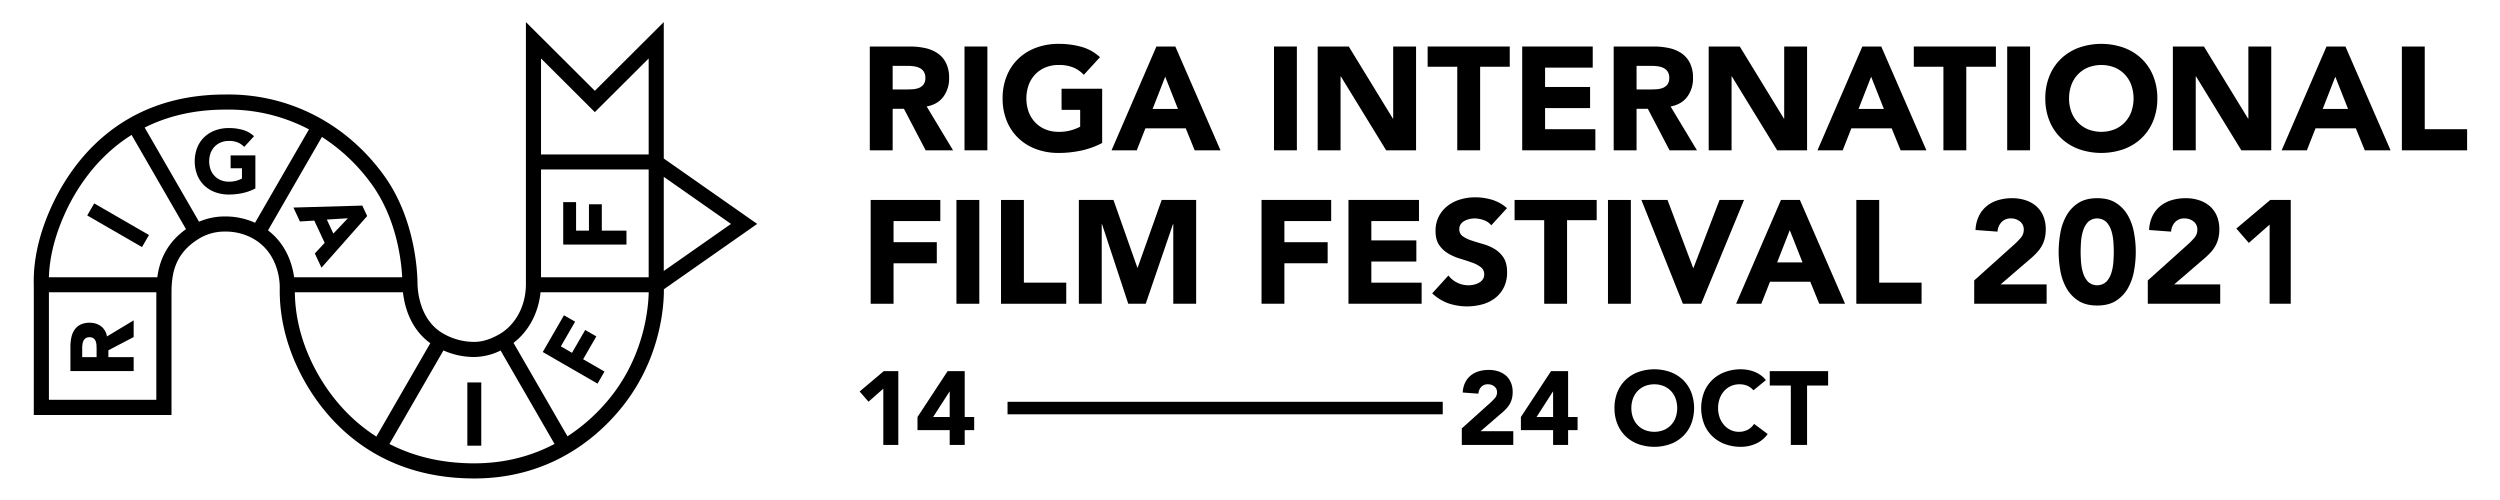 <svg id="Layer_1" data-name="Layer 1" xmlns="http://www.w3.org/2000/svg" viewBox="0 0 2000 400">
  <g>
    <g>
      <g>
        <path d="M605.748,179.132l-74.73-52.329V17.676l-55.145,54.958-55.145-54.958V227.441c.004,17.22-8.256,32.59-21.55,40.122-7.064,3.998-13.519,5.941-19.737,5.941a49.381,49.381,0,0,1-24.631-6.519c-19.596-10.937-20.765-35.484-20.804-40.297-.061-8.256-1.622-51.196-26.542-85.926-30.385-42.346-77.102-66.017-127.43-65.149-86.318,0-124.616,57.434-139.761,91.668-13.842,31.287-13.401,53.526-13.248,61.303.072,3.922,0,103.397,0,103.397l110.183.018v-98.217s.069-4.217.092-4.543c.64-9.101,1.828-26.024,21.626-38.142a39.189,39.189,0,0,1,21.108-5.842,44.871,44.871,0,0,1,23.29,6.108c19.513,11.63,20.472,33.823,20.468,38.157l-.004.944c-.05,8.789-.194,35.545,16.676,68.546,15.986,31.28,55.305,83.755,138.98,83.755,65.423,0,103.915-38.111,121.04-60.823,29.107-38.624,30.731-79.887,30.614-90.535l74.223-51.979Zm-20.937,0-53.793,37.661V141.463Zm-65.874-43.557.005,86.215h-86.127V135.575ZM475.874,89.695l43.058-42.91.005,76.786H432.815V46.785ZM39.135,319.856V233.793h85.923l0,86.063Zm86.728-98.066H39.132c.277-9.591,2.124-26.86,12.193-49.619C59.773,153.08,76.118,126.221,105.275,107.94l43.525,75.389C131.582,195.56,127.229,211.328,125.863,221.79Zm33.363-44.418-43.491-75.324c17.32-8.67,38.478-14.346,64.414-14.348a138.168,138.168,0,0,1,67.024,15.797L204.041,178.213a57.803,57.803,0,0,0-24.006-5.052A52.207,52.207,0,0,0,159.226,177.372Zm55.169,6.92,43.145-74.737a146.937,146.937,0,0,1,40.104,38.259c19.617,27.336,23.399,60.419,24.11,73.976H235.304C233.931,211.89,229.335,195.629,214.395,184.292ZM251.227,293.511c-13.852-27.1-15.236-49.466-15.342-59.718h86.474c1.227,11.018,5.779,29.226,21.88,40.761l-43.135,74.713C275.08,332.719,259.632,309.952,251.227,293.511Zm60.319,61.683,43.206-74.837a60.453,60.453,0,0,0,24.69,5.241,48.865,48.865,0,0,0,21.029-5.181l43.157,74.739c-17.114,9.032-38.354,15.515-64.182,15.515C351.847,370.671,329.565,364.441,311.546,355.194Zm179.286-40.533A146.323,146.323,0,0,1,453.978,349.066l-43.175-74.77c12.167-9.279,20.001-23.993,21.624-40.503H518.973C518.703,246.233,515.617,281.777,490.832,314.661Z"/>
        <rect x="88.905" y="154.899" width="11.148" height="50.593" transform="translate(-108.814 171.918) rotate(-60)"/>
        <path d="M204.303,150.762V124.325h-19.803v10.288h9.073v8.217a23.163,23.163,0,0,1-4.204,1.678,21.327,21.327,0,0,1-6.295.827,16.583,16.583,0,0,1-6.469-1.215,14.393,14.393,0,0,1-4.964-3.398,15.004,15.004,0,0,1-3.183-5.146,19.817,19.817,0,0,1,0-13.041,15.086,15.086,0,0,1,3.183-5.183,14.488,14.488,0,0,1,4.964-3.393,16.652,16.652,0,0,1,6.469-1.215,18.431,18.431,0,0,1,7.151,1.215,15.762,15.762,0,0,1,5.146,3.575l7.854-8.573a21.869,21.869,0,0,0-8.974-5.042,40.393,40.393,0,0,0-11.177-1.468,31.004,31.004,0,0,0-10.933,1.864,24.987,24.987,0,0,0-8.647,5.32,24.127,24.127,0,0,0-5.679,8.395,30.633,30.633,0,0,0,0,22.015,24.013,24.013,0,0,0,5.679,8.395,24.925,24.925,0,0,0,8.647,5.324,31.101,31.101,0,0,0,10.933,1.86,52.425,52.425,0,0,0,10.941-1.145A40.364,40.364,0,0,0,204.303,150.762Z"/>
        <path d="M251.43,176.475l8.304,17.809-7.868,8.489,5.312,11.392,36.556-41.328-3.9-8.365-55.093,1.577,5.192,11.133Zm26.878-1.884-11.627,12.272-5.223-11.201Z"/>
        <rect x="373.872" y="305.953" width="11.143" height="50.593"/>
        <polygon points="477.06 269.128 468.146 263.981 457.602 282.245 448.685 277.097 460.088 257.348 451.181 252.206 434.207 281.605 478.022 306.902 483.594 297.251 466.516 287.391 477.06 269.128"/>
        <polygon points="501.173 195.653 501.173 184.51 481.452 184.51 481.452 163.421 471.16 163.421 471.16 184.51 460.863 184.51 460.863 161.706 450.579 161.706 450.579 195.653 501.173 195.653"/>
        <path d="M80.805,260.996a14.853,14.853,0,0,0-9.11-2.782,15.937,15.937,0,0,0-7.391,1.534,12.483,12.483,0,0,0-4.721,4.15,17.341,17.341,0,0,0-2.497,6.068,34.374,34.374,0,0,0-.752,7.329v19.58h50.593V285.718H86.703v-5.489l20.225-10.581V256.288L85.566,269.151A12.592,12.592,0,0,0,80.805,260.996Zm-3.53,24.722H65.763v-7.279a22.82,22.82,0,0,1,.215-3.067,8.874,8.874,0,0,1,.823-2.794,4.948,4.948,0,0,1,4.828-2.79,5.103,5.103,0,0,1,3.212.897,5.251,5.251,0,0,1,1.678,2.253,9.901,9.901,0,0,1,.649,3.034c.066,1.116.107,2.182.107,3.178Z"/>
      </g>
      <g>
        <path d="M695.832,37.207h32.136a56.682,56.682,0,0,1,12.022,1.231,28.52,28.52,0,0,1,9.969,4.105,20.472,20.472,0,0,1,6.803,7.741,26.213,26.213,0,0,1,2.522,12.14,24.366,24.366,0,0,1-4.575,14.954q-4.572,6.158-13.371,7.799l21.112,35.07H740.52L723.16,87.056h-9.031v33.193h-18.296Zm18.296,34.366h10.792q2.46,0,5.219-.177a16.33,16.33,0,0,0,4.985-1.055,8.629,8.629,0,0,0,3.693-2.757,8.387,8.387,0,0,0,1.467-5.277,8.776,8.776,0,0,0-1.289-5.044,8.643,8.643,0,0,0-3.285-2.874,14.636,14.636,0,0,0-4.575-1.349,37.297,37.297,0,0,0-5.044-.352H714.129Z"/>
        <path d="M771.602,37.207h18.296v83.041h-18.296Z"/>
        <path d="M881.735,114.384a66.223,66.223,0,0,1-16.891,6.099,85.886,85.886,0,0,1-17.946,1.876,51.145,51.145,0,0,1-17.946-3.049,41.024,41.024,0,0,1-14.191-8.738,39.578,39.578,0,0,1-9.325-13.781A46.912,46.912,0,0,1,802.093,78.728,46.916,46.916,0,0,1,805.437,60.665a39.601,39.601,0,0,1,9.325-13.781A41.063,41.063,0,0,1,828.953,38.146a51.145,51.145,0,0,1,17.946-3.051,66.478,66.478,0,0,1,18.356,2.405,35.961,35.961,0,0,1,14.72,8.269L867.072,59.844a25.748,25.748,0,0,0-8.445-5.864,30.117,30.117,0,0,0-11.728-1.993,27.187,27.187,0,0,0-10.614,1.993A23.845,23.845,0,0,0,828.133,59.551a24.413,24.413,0,0,0-5.219,8.503,32.411,32.411,0,0,0,0,21.405,24.496,24.496,0,0,0,5.219,8.445,23.791,23.791,0,0,0,8.151,5.571,27.14,27.14,0,0,0,10.614,1.993,34.975,34.975,0,0,0,10.323-1.349,38.834,38.834,0,0,0,6.919-2.757V87.876H849.245V70.987h32.49Z"/>
        <path d="M925.131,37.207h15.132l36.126,83.041H955.743L948.59,102.655H916.334l-6.919,17.594H889.242ZM932.168,61.369,922.082,87.172h20.29Z"/>
        <path d="M1019.199,37.207h18.296v83.041h-18.296Z"/>
        <path d="M1054.148,37.207h24.864l35.306,57.706h.235V37.207h18.296v83.041h-23.928l-36.242-59.114h-.235v59.114h-18.296Z"/>
        <path d="M1165.809,53.393h-23.694V37.207h65.684V53.393h-23.694v66.856h-18.296Z"/>
        <path d="M1217.766,37.207h56.416V54.097h-38.119V69.58h36.007V86.469h-36.007V103.359h40.231v16.89h-58.528Z"/>
        <path d="M1290.953,37.207h32.136a56.682,56.682,0,0,1,12.022,1.231,28.52,28.52,0,0,1,9.969,4.105,20.472,20.472,0,0,1,6.803,7.741,26.213,26.213,0,0,1,2.522,12.14,24.366,24.366,0,0,1-4.575,14.954q-4.572,6.158-13.371,7.799l21.112,35.07h-21.932l-17.36-33.193h-9.031v33.193h-18.296Zm18.296,34.366h10.792q2.46,0,5.219-.177a16.33,16.33,0,0,0,4.985-1.055,8.629,8.629,0,0,0,3.693-2.757,8.387,8.387,0,0,0,1.467-5.277,8.776,8.776,0,0,0-1.289-5.044,8.643,8.643,0,0,0-3.285-2.874,14.637,14.637,0,0,0-4.575-1.349,37.297,37.297,0,0,0-5.044-.352h-11.963Z"/>
        <path d="M1366.957,37.207h24.864l35.306,57.706h.235V37.207h18.296v83.041H1421.73l-36.242-59.114h-.235v59.114h-18.296Z"/>
        <path d="M1489.874,37.207h15.132l36.126,83.041h-20.646l-7.153-17.594h-32.255l-6.919,17.594h-20.174Zm7.037,24.162-10.086,25.803h20.29Z"/>
        <path d="M1554.737,53.393h-23.694V37.207h65.684V53.393h-23.694v66.856h-18.296Z"/>
        <path d="M1605.758,37.207h18.296v83.041h-18.296Z"/>
        <path d="M1636.252,78.728a46.916,46.916,0,0,1,3.345-18.063,39.602,39.602,0,0,1,9.325-13.781,41.062,41.062,0,0,1,14.191-8.738,54.308,54.308,0,0,1,35.891,0,41.087,41.087,0,0,1,14.191,8.738,39.602,39.602,0,0,1,9.325,13.781A46.916,46.916,0,0,1,1725.864,78.728a46.912,46.912,0,0,1-3.345,18.063,39.578,39.578,0,0,1-9.325,13.781,41.048,41.048,0,0,1-14.191,8.738,54.33,54.33,0,0,1-35.891,0,41.024,41.024,0,0,1-14.191-8.738,39.578,39.578,0,0,1-9.325-13.781A46.912,46.912,0,0,1,1636.252,78.728Zm19.003,0a30.382,30.382,0,0,0,1.818,10.732,24.496,24.496,0,0,0,5.219,8.445,23.791,23.791,0,0,0,8.151,5.571,29.255,29.255,0,0,0,21.228,0,23.791,23.791,0,0,0,8.151-5.571,24.574,24.574,0,0,0,5.219-8.445,32.411,32.411,0,0,0,0-21.405,24.49,24.49,0,0,0-5.219-8.503,23.845,23.845,0,0,0-8.151-5.571,29.255,29.255,0,0,0-21.228,0,23.845,23.845,0,0,0-8.151,5.571,24.413,24.413,0,0,0-5.219,8.503A30.537,30.537,0,0,0,1655.255,78.728Z"/>
        <path d="M1738.293,37.207h24.864l35.306,57.706h.235V37.207h18.296v83.041h-23.928l-36.242-59.114h-.235v59.114h-18.296Z"/>
        <path d="M1861.21,37.207h15.132l36.126,83.041h-20.646L1884.669,102.655h-32.255l-6.919,17.594H1825.321Zm7.037,24.162L1858.162,87.172h20.29Z"/>
        <path d="M1921.499,37.207h18.296V103.359h33.898v16.89h-52.194Z"/>
        <path d="M696.536,159.964h55.712v16.89H714.833v16.89h34.602v16.89H714.833v32.372h-18.296Z"/>
        <path d="M765.149,159.964h18.296v83.041h-18.296Z"/>
        <path d="M800.806,159.964h18.296v66.152h33.898v16.89H800.806Z"/>
        <path d="M863.083,159.964h27.68l19.119,54.187h.235L929.352,159.964h27.562v83.041h-18.296V179.316h-.235L916.567,243.005H902.61L881.614,179.316h-.235v63.689H863.083Z"/>
        <path d="M1009.224,159.964h55.712v16.89h-37.415v16.89H1062.122v16.89h-34.602v32.372h-18.296Z"/>
        <path d="M1078.776,159.964h56.416v16.89h-38.119v15.483h36.007V209.226h-36.007v16.89h40.231v16.89h-58.528Z"/>
        <path d="M1193.015,180.255a13.041,13.041,0,0,0-6.039-4.163,21.682,21.682,0,0,0-7.215-1.349,19.02,19.02,0,0,0-4.105.468,15.796,15.796,0,0,0-3.987,1.467,8.699,8.699,0,0,0-3.051,2.638,6.69,6.69,0,0,0-1.171,3.988,6.603,6.603,0,0,0,2.813,5.747,26.593,26.593,0,0,0,7.097,3.401q4.278,1.408,9.206,2.816a37.911,37.911,0,0,1,9.209,3.988,21.802,21.802,0,0,1,7.094,6.92q2.816,4.34,2.816,11.611a26.697,26.697,0,0,1-2.581,12.081,24.495,24.495,0,0,1-6.978,8.561,29.664,29.664,0,0,1-10.204,5.044,46.81,46.81,0,0,1-27.27-.821,37.59,37.59,0,0,1-12.902-7.976l13.02-14.31a18.956,18.956,0,0,0,7.097,5.806,19.949,19.949,0,0,0,13.371,1.525,14.746,14.746,0,0,0,4.105-1.583,8.889,8.889,0,0,0,2.932-2.697,6.748,6.748,0,0,0,1.114-3.871,7.026,7.026,0,0,0-2.875-5.923,26.502,26.502,0,0,0-7.213-3.695q-4.34-1.522-9.382-3.049a41.964,41.964,0,0,1-9.384-4.104,22.575,22.575,0,0,1-7.213-6.804q-2.878-4.222-2.875-11.142a24.924,24.924,0,0,1,2.641-11.729,25.468,25.468,0,0,1,7.037-8.445,30.615,30.615,0,0,1,10.145-5.102,41.579,41.579,0,0,1,11.847-1.701,46.593,46.593,0,0,1,13.606,1.995,31.425,31.425,0,0,1,11.847,6.685Z"/>
        <path d="M1235.355,176.15h-23.694V159.964h65.684v16.186h-23.694v66.856h-18.296Z"/>
        <path d="M1286.376,159.964h18.296v83.041h-18.296Z"/>
        <path d="M1313.118,159.964h20.878l20.527,54.422h.235l20.878-54.422h19.586l-34.249,83.041h-14.66Z"/>
        <path d="M1424.776,159.964h15.132l36.126,83.041H1455.388l-7.153-17.594h-32.255l-6.919,17.594H1388.887Zm7.037,24.162-10.086,25.803h20.29Z"/>
        <path d="M1485.064,159.964h18.296v66.152h33.898v16.89h-52.194Z"/>
        <path d="M1579.364,224.356l32.255-28.97a60.904,60.904,0,0,0,4.925-5.044,9.656,9.656,0,0,0,2.463-6.568,7.973,7.973,0,0,0-3.051-6.627,11.22,11.22,0,0,0-7.153-2.403,9.821,9.821,0,0,0-7.682,3.049,12.278,12.278,0,0,0-3.107,7.507l-17.595-1.291a28.599,28.599,0,0,1,2.697-11.201,23.526,23.526,0,0,1,6.217-7.918,26.161,26.161,0,0,1,9.09-4.75,38.844,38.844,0,0,1,11.318-1.583,34.319,34.319,0,0,1,10.555,1.583,24.638,24.638,0,0,1,8.564,4.692,21.379,21.379,0,0,1,5.689,7.799A27.044,27.044,0,0,1,1636.6,183.539a29.292,29.292,0,0,1-.82,7.213,24.389,24.389,0,0,1-2.287,5.865,26.677,26.677,0,0,1-3.461,4.867,57.137,57.137,0,0,1-4.337,4.34l-25.218,21.698H1637.304v15.483h-57.94Z"/>
        <path d="M1646.92,201.485a85.999,85.999,0,0,1,1.349-15.014,43.93,43.93,0,0,1,4.809-13.84,28.637,28.637,0,0,1,9.441-10.145q5.984-3.93,15.248-3.93t15.248,3.93a28.661,28.661,0,0,1,9.441,10.145,44.059,44.059,0,0,1,4.809,13.84,84.239,84.239,0,0,1,0,30.027,44.036,44.036,0,0,1-4.809,13.84,28.639,28.639,0,0,1-9.441,10.145q-5.984,3.928-15.248,3.93-9.268,0-15.248-3.93a28.616,28.616,0,0,1-9.441-10.145,43.907,43.907,0,0,1-4.809-13.84A85.999,85.999,0,0,1,1646.92,201.485Zm17.592,0q0,3.284.294,7.859a38.225,38.225,0,0,0,1.583,8.796,18.666,18.666,0,0,0,3.93,7.155,10.849,10.849,0,0,0,14.836,0,18.269,18.269,0,0,0,3.989-7.155,38.503,38.503,0,0,0,1.583-8.796q.29-4.574.294-7.859,0-3.282-.294-7.859a38.503,38.503,0,0,0-1.583-8.796,18.269,18.269,0,0,0-3.989-7.155,10.849,10.849,0,0,0-14.836,0,18.666,18.666,0,0,0-3.93,7.155,38.225,38.225,0,0,0-1.583,8.796Q1664.513,198.2,1664.513,201.485Z"/>
        <path d="M1718.233,224.356l32.255-28.97a60.902,60.902,0,0,0,4.925-5.044,9.656,9.656,0,0,0,2.463-6.568,7.973,7.973,0,0,0-3.051-6.627,11.22,11.22,0,0,0-7.153-2.403,9.821,9.821,0,0,0-7.682,3.049,12.278,12.278,0,0,0-3.107,7.507l-17.595-1.291a28.599,28.599,0,0,1,2.697-11.201,23.526,23.526,0,0,1,6.217-7.918,26.161,26.161,0,0,1,9.09-4.75,38.844,38.844,0,0,1,11.318-1.583,34.319,34.319,0,0,1,10.555,1.583,24.638,24.638,0,0,1,8.564,4.692,21.379,21.379,0,0,1,5.689,7.799,27.043,27.043,0,0,1,2.05,10.908,29.292,29.292,0,0,1-.82,7.213,24.389,24.389,0,0,1-2.287,5.865,26.677,26.677,0,0,1-3.461,4.867,57.137,57.137,0,0,1-4.337,4.34l-25.218,21.698h36.827v15.483h-57.94Z"/>
        <path d="M1815.7,179.668l-16.654,14.662-9.972-11.495,27.095-22.871h16.422v83.041h-16.891Z"/>
      </g>
    </g>
    <g>
      <path d="M706.645,310.936,694.806,321.358l-7.086-8.171,19.261-16.258h11.671v59.028H706.645Z"/>
      <path d="M759.755,344.118H733.993V333.614l24.093-36.684h13.675v36.684h7.587v10.505h-7.587v11.839h-12.007Zm0-30.847h-.168l-13.087,20.343h13.255Z"/>
      <path d="M1169.445,342.701l22.928-20.593a43.032,43.032,0,0,0,3.502-3.586,6.862,6.862,0,0,0,1.751-4.669,5.664,5.664,0,0,0-2.169-4.71,7.977,7.977,0,0,0-5.085-1.71,6.984,6.984,0,0,0-5.459,2.167,8.731,8.731,0,0,0-2.21,5.337l-12.507-.918a20.324,20.324,0,0,1,1.919-7.962,16.742,16.742,0,0,1,4.417-5.627,18.63,18.63,0,0,1,6.462-3.377,27.592,27.592,0,0,1,8.046-1.126,24.4,24.4,0,0,1,7.504,1.126,17.529,17.529,0,0,1,6.086,3.334,15.213,15.213,0,0,1,4.043,5.544,19.215,19.215,0,0,1,1.457,7.754,20.796,20.796,0,0,1-.583,5.128,17.407,17.407,0,0,1-1.625,4.169,19.153,19.153,0,0,1-2.46,3.459,40.462,40.462,0,0,1-3.084,3.084l-17.925,15.425h26.177v11.005h-41.185Z"/>
      <path d="M1242.478,344.118h-25.762V333.614l24.093-36.684h13.675v36.684h7.587v10.505h-7.587v11.839h-12.007Zm0-30.847h-.168l-13.087,20.343h13.255Z"/>
      <path d="M1291.583,326.444a33.313,33.313,0,0,1,2.378-12.84,28.162,28.162,0,0,1,6.627-9.795,29.209,29.209,0,0,1,10.088-6.212,38.619,38.619,0,0,1,25.512,0,29.233,29.233,0,0,1,10.088,6.212,28.162,28.162,0,0,1,6.627,9.795,35.857,35.857,0,0,1,0,25.679,28.15,28.15,0,0,1-6.627,9.795,29.194,29.194,0,0,1-10.088,6.212,38.619,38.619,0,0,1-25.512,0,29.17,29.17,0,0,1-10.088-6.212,28.15,28.15,0,0,1-6.627-9.795A33.308,33.308,0,0,1,1291.583,326.444Zm13.508,0a21.584,21.584,0,0,0,1.292,7.628,17.415,17.415,0,0,0,3.711,6.003,16.893,16.893,0,0,0,5.794,3.96,20.773,20.773,0,0,0,15.088,0,16.893,16.893,0,0,0,5.794-3.96,17.454,17.454,0,0,0,3.711-6.003,23.043,23.043,0,0,0,0-15.215,17.393,17.393,0,0,0-3.711-6.045,16.928,16.928,0,0,0-5.794-3.96,20.773,20.773,0,0,0-15.088,0,16.928,16.928,0,0,0-5.794,3.96,17.355,17.355,0,0,0-3.711,6.045A21.69,21.69,0,0,0,1305.09,326.444Z"/>
      <path d="M1402.719,312.271a12.772,12.772,0,0,0-4.711-3.586,15.682,15.682,0,0,0-6.46-1.251,16.181,16.181,0,0,0-12.216,5.378,18.437,18.437,0,0,0-3.584,6.045,23.043,23.043,0,0,0,0,15.215,18.929,18.929,0,0,0,3.543,6.003,16.015,16.015,0,0,0,5.294,3.96,15.285,15.285,0,0,0,6.545,1.418,14.663,14.663,0,0,0,7.086-1.668,14.093,14.093,0,0,0,5.085-4.669l10.839,8.088a22.565,22.565,0,0,1-9.505,7.753,29.404,29.404,0,0,1-11.837,2.501,36.376,36.376,0,0,1-12.757-2.167,29.17,29.17,0,0,1-10.088-6.212,28.149,28.149,0,0,1-6.627-9.795,35.857,35.857,0,0,1,0-25.679,28.161,28.161,0,0,1,6.627-9.795,29.209,29.209,0,0,1,10.088-6.212,36.377,36.377,0,0,1,12.757-2.167,31.258,31.258,0,0,1,5.209.459,28.197,28.197,0,0,1,5.335,1.458,23.88,23.88,0,0,1,5.044,2.668,20.113,20.113,0,0,1,4.335,4.086Z"/>
      <path d="M1432.649,308.435h-16.842V296.93h46.688v11.505h-16.839v47.523h-13.007Z"/>
      <rect x="806.025" y="321.441" width="348.163" height="10.004"/>
    </g>
  </g>
</svg>
